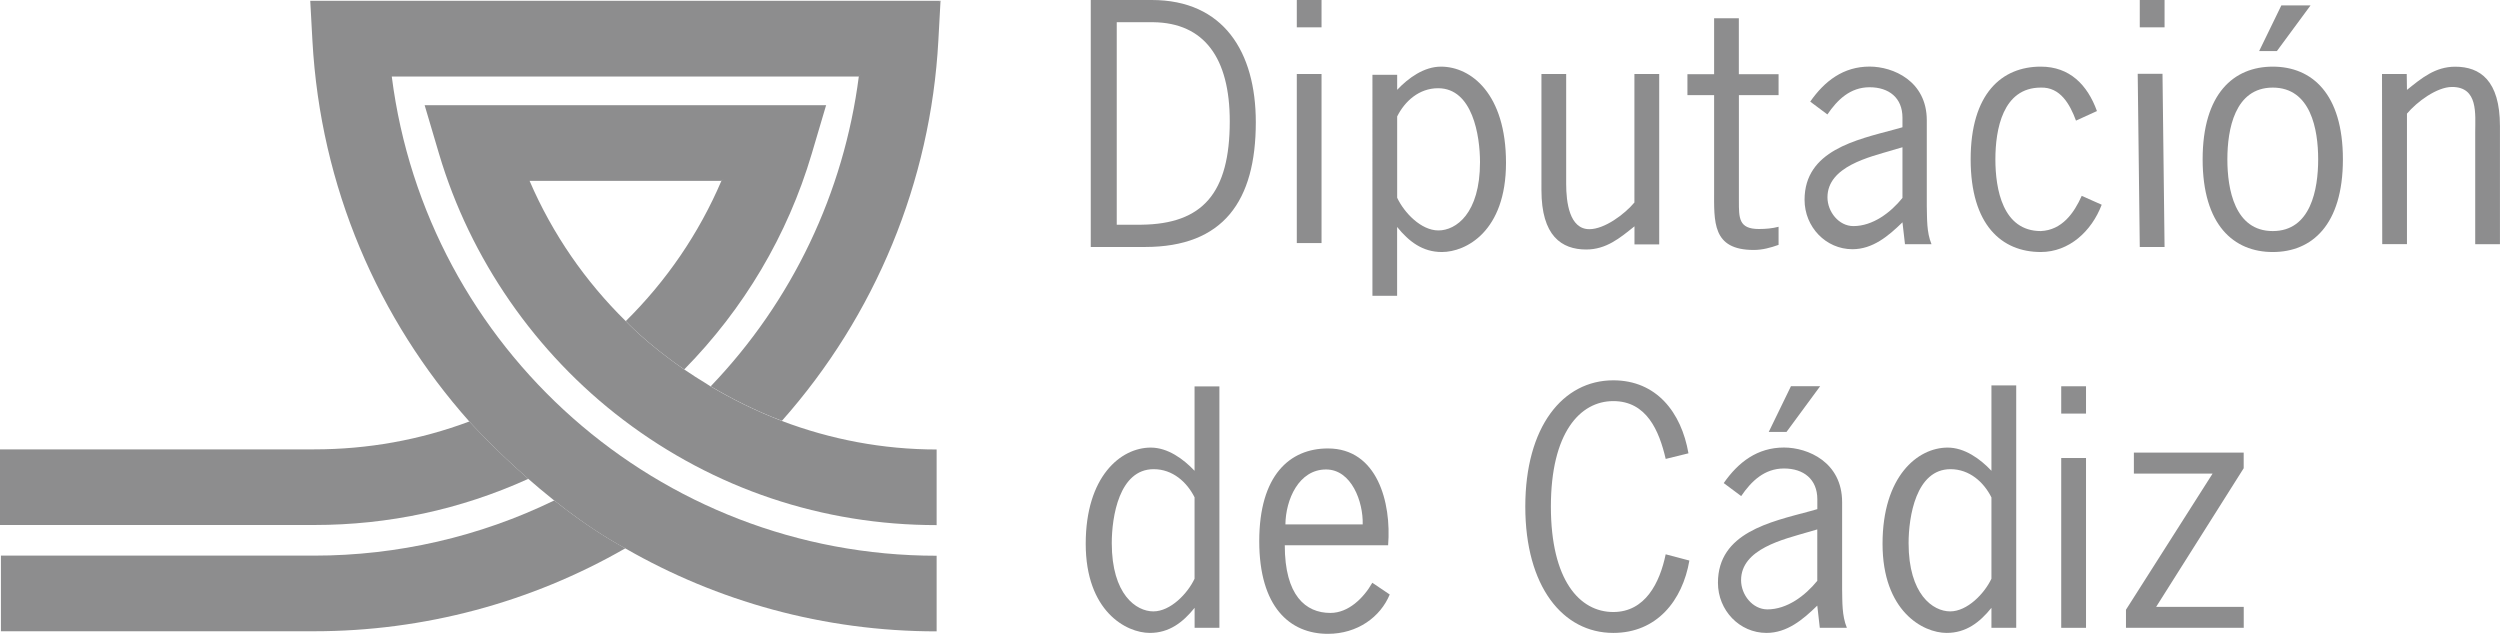 <?xml version="1.0" encoding="UTF-8"?> <svg xmlns="http://www.w3.org/2000/svg" id="Capa_2" data-name="Capa 2" viewBox="0 0 436.67 110.71"><defs><style> .cls-1 { fill: #8d8d8e; } </style></defs><g id="Capa_1-2" data-name="Capa 1"><g><g><path class="cls-1" d="M201.17,0c12.53,0,18.18,9.04,18.18,21.35,0,13.75-5.66,21.79-19.35,21.79h-9.48V0h10.64Zm-6.1,39.25h4.27c10.75-.11,15.46-5.54,15.46-18.07,0-11.03-4.44-17.19-13.36-17.3h-6.38V39.25Z"></path><path class="cls-1" d="M230.83,4.77h-4.32V0h4.32V4.77Zm0,37.69h-4.32V12.92h4.32v29.54Z"></path><path class="cls-1" d="M244.04,51.67h-4.32V13.07h4.32v2.62c1.99-2.11,4.71-4.05,7.65-4.05,5.27,0,11.36,4.77,11.36,16.8s-7.04,15.58-11.2,15.58c-3.38,0-5.76-1.83-7.82-4.38v12.03Zm0-17.13c1.22,2.6,4.16,5.71,7.21,5.71s7.26-2.94,7.26-11.92c0-4.6-1.28-12.92-7.32-12.92-3.33,0-5.82,2.27-7.15,4.93v14.19Z"></path><path class="cls-1" d="M285.49,12.92h4.32v29.77h-4.32v-3.16c-2.55,2.05-4.93,4.05-8.43,4.05-4.32,0-7.82-2.39-7.82-10.37V12.92h4.32v19.18c0,3.22,.56,7.93,4.05,7.93,2.66,0,6.15-2.61,7.87-4.66V12.92Z"></path><path class="cls-1" d="M303.73,12.96h6.93v3.66h-6.93v18.45c0,2.99-.05,4.93,3.49,4.93,1.22,0,2.38-.11,3.44-.39v3.16c-1.39,.5-2.83,.89-4.33,.89-7.32,0-6.93-4.93-6.93-10.53V16.62h-4.66v-3.66h4.66V3.19h4.32V12.96Z"></path><path class="cls-1" d="M332.74,42.66l-.44-3.83c-2.46,2.4-5.19,4.7-8.74,4.7-4.64,0-8.36-3.88-8.36-8.63,0-8.63,9.06-10.48,15.73-12.29l1.37-.38v-1.69c0-3.44-2.35-5.3-5.74-5.3s-5.63,2.19-7.37,4.75l-3-2.24c2.51-3.6,5.79-6.12,10.37-6.12,4.1,0,9.99,2.51,9.99,9.39v14.97c.06,2.24-.05,4.53,.82,6.66h-4.64Zm-2.13-16.44c-4.04,1.2-11.41,2.84-11.41,8.25,0,2.51,1.97,5.02,4.53,5.02,3.38,0,6.5-2.35,8.57-4.92v-8.85l-1.69,.49Z"></path><path class="cls-1" d="M362.61,21.07c-1.05-2.83-2.72-5.88-6.15-5.77-6.65,0-7.93,7.32-7.93,12.53s1.28,12.53,7.93,12.53c3.71-.16,5.82-3.16,7.15-6.15l3.49,1.55c-1.77,4.66-5.71,8.26-10.64,8.26-6.82,0-12.25-4.71-12.25-16.19s5.43-16.19,12.25-16.19c5.04,0,8.14,3.16,9.81,7.76l-3.66,1.67Z"></path><path class="cls-1" d="M378.08,4.77h-4.33V0h4.33V4.77Zm0,38.37h-4.33l-.36-30.25h4.33l.36,30.25Z"></path><path class="cls-1" d="M384.73,27.83c0-11.48,5.43-16.19,12.25-16.19s12.25,4.71,12.25,16.19-5.43,16.19-12.25,16.19-12.25-4.71-12.25-16.19Zm20.18,0c0-5.21-1.28-12.53-7.93-12.53s-7.93,7.32-7.93,12.53,1.27,12.53,7.93,12.53,7.93-7.32,7.93-12.53Zm-6.43-26.89h5.1l-5.88,7.98h-3.1l3.88-7.98Z"></path><path class="cls-1" d="M420.43,42.64h-4.33l-.04-29.71h4.32l.04,2.77c2.55-2.05,4.93-4.05,8.43-4.05,4.32,0,7.81,2.38,7.81,10.37v20.63h-4.32V23.12c0-3.21,.56-7.93-4.05-7.93-2.66,0-6.15,2.61-7.87,4.66v22.79Z"></path><path class="cls-1" d="M208.66,67.49h4.33v42.17h-4.33v-3.49c-2.05,2.55-4.44,4.38-7.82,4.38-4.16,0-11.2-3.82-11.2-15.57s6.1-16.8,11.36-16.8c2.94,0,5.65,1.94,7.65,4.05v-14.73Zm0,19.39c-1.33-2.66-3.82-4.93-7.15-4.93-6.04,0-7.32,8.32-7.32,12.92,0,8.98,4.27,11.92,7.26,11.92s5.99-3.11,7.2-5.71v-14.19Z"></path><path class="cls-1" d="M224.41,95.25c0,8.76,3.63,11.81,7.97,11.81,3.15,0,5.8-2.6,7.32-5.27l3.04,2.05c-1.63,3.94-5.64,6.87-10.8,6.87-6.67,0-11.99-4.71-11.99-16.19s5.31-16.19,11.99-16.19c8.63,0,11.12,9.42,10.52,16.91h-18.06Zm13.61-3.66c.11-3.93-1.95-9.59-6.4-9.59-4.77,0-7.05,5.27-7.1,9.59h13.5Z"></path><path class="cls-1" d="M290.94,80.14c-1.14-4.9-3.32-10.08-9.15-10.08s-10.9,5.56-10.9,18.42,5.01,18.42,10.9,18.42c5.56,0,8.12-5.07,9.15-10.08l4.14,1.09c-1.2,6.98-5.67,12.64-13.29,12.64-8.83,0-15.37-8.12-15.37-22.06s6.54-22.06,15.37-22.06c7.52,0,11.88,5.56,13.13,12.75l-3.98,.98Z"></path><path class="cls-1" d="M317.86,109.66l-.44-3.88c-2.5,2.44-5.27,4.77-8.87,4.77-4.71,0-8.48-3.93-8.48-8.76,0-8.76,9.2-10.64,15.97-12.47l1.39-.39v-1.72c0-3.5-2.39-5.38-5.82-5.38s-5.71,2.22-7.48,4.82l-3.05-2.27c2.55-3.66,5.88-6.21,10.53-6.21,4.16,0,10.15,2.55,10.15,9.54v15.19c.05,2.27-.05,4.6,.83,6.76h-4.71Zm-2.16-16.69c-4.1,1.22-11.59,2.88-11.59,8.37,0,2.55,2,5.1,4.6,5.1,3.44,0,6.6-2.39,8.71-4.99v-8.98l-1.72,.5Zm-2.88-25.51h5.1l-5.88,7.99h-3.1l3.88-7.99Z"></path><path class="cls-1" d="M347.84,67.32h4.33v42.34h-4.33v-3.49c-2.05,2.55-4.44,4.38-7.82,4.38-4.16,0-11.2-3.82-11.2-15.57s6.1-16.8,11.37-16.8c2.94,0,5.66,1.94,7.65,4.05v-14.9Zm0,19.56c-1.33-2.66-3.83-4.93-7.15-4.93-6.04,0-7.32,8.32-7.32,12.92,0,8.98,4.27,11.92,7.26,11.92s5.99-3.11,7.21-5.71v-14.19Z"></path><path class="cls-1" d="M364.36,72.24h-4.33v-4.77h4.33v4.77Zm0,37.42h-4.33v-29.66h4.33v29.66Z"></path><path class="cls-1" d="M391.91,81.77l-15.3,24.23h15.3v3.66h-20.57v-3.16l15.13-23.78h-13.75v-3.66h19.18v2.72Z"></path></g><g><path class="cls-1" d="M124.13,67.5c-.21-.13-.41-.27-.62-.4-1.43-.87-2.76-1.72-3.98-2.56,0,0,0,0-.01,0h0c-6.63-4.55-10.21-8.44-10.21-8.44-7.06-6.93-12.81-15.22-16.81-24.51h33.52l18.3-13.22H74.17l2.51,8.48c5.44,18.36,16.87,34.87,32.21,46.5,15.85,12.02,34.77,18.37,54.71,18.37v-13.21c-9.41,0-18.53-1.76-27.03-4.98-4.72-1.81-8.87-3.92-12.43-6.03,0,0-.01,.01-.02,.02Z"></path><path class="cls-1" d="M157.31,.14H54.19l.38,6.97c1.4,25.57,11.53,48.68,27.41,66.52,0,0,12.77,14.31,27.25,22.16,16.04,9.22,34.62,14.49,54.37,14.49v-13.21c-48.62,0-89.13-36.24-95.17-83.7h81.59L164.28,.14h-6.98Z"></path><path class="cls-1" d="M92.29,83.64c-6.2-5.42-10.31-10.02-10.31-10.02-8.64,3.23-17.73,4.87-27.1,4.87H0v13.21H54.88c13.01,0,25.55-2.7,37.31-8.02"></path><path class="cls-1" d="M96.77,87.43c-12.99,6.31-27.32,9.62-41.89,9.62H.16v13.21H54.88c19.13,0,37.87-5.01,54.35-14.49-4.4-2.38-8.64-5.36-12.41-8.36"></path><g><path class="cls-1" d="M144.31,18.36l-11.06,5.42-7.24,7.8c-3.92,9.17-9.57,17.46-16.71,24.51,0,0,3.58,3.89,10.21,8.44,10.39-10.56,18.05-23.4,22.28-37.69l2.51-8.48Z"></path><path class="cls-1" d="M124.14,67.48c3.56,2.11,7.7,4.22,12.43,6.03,16.33-18.41,25.99-41.77,27.33-66.41l.38-6.97-8.93,5.39-5.34,7.82c-2.61,20.29-11.61,39.26-25.87,54.13Z"></path><path class="cls-1" d="M123.51,67.1c-1.35-.82-2.69-1.66-3.98-2.56,1.22,.84,2.55,1.7,3.98,2.56Z"></path></g></g></g></g></svg> 